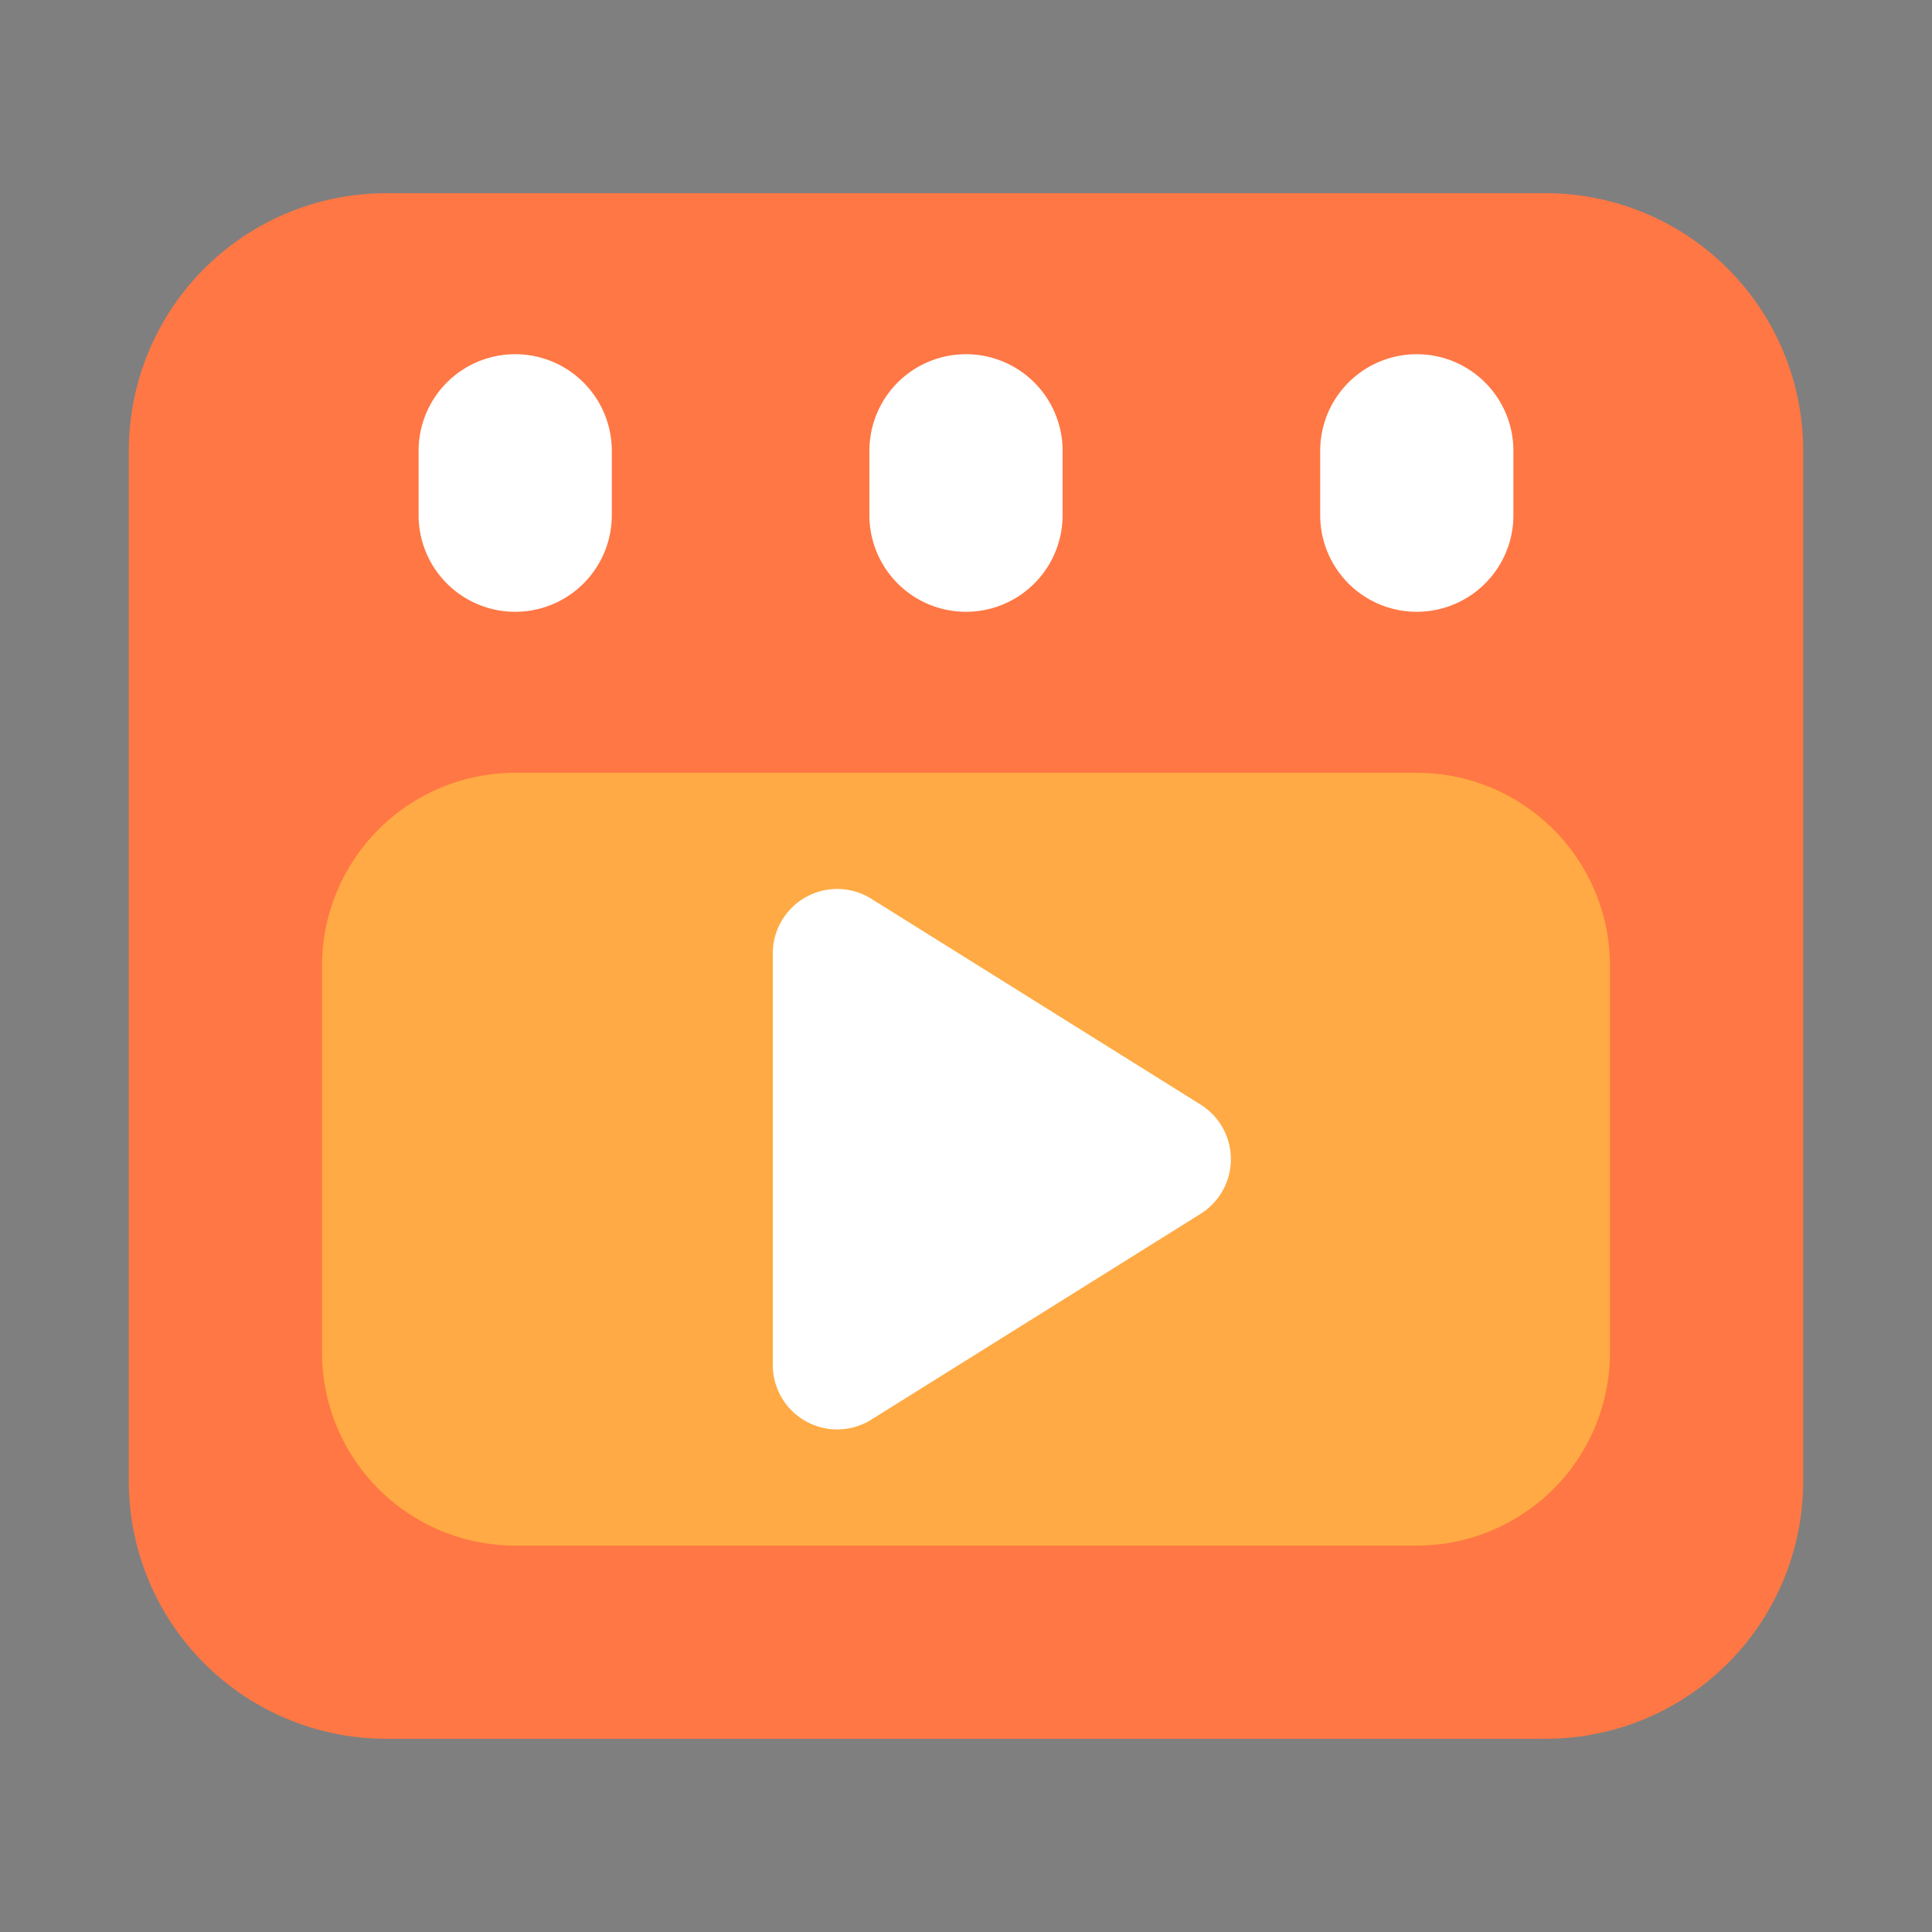 <?xml version="1.0" standalone="no"?><!DOCTYPE svg PUBLIC "-//W3C//DTD SVG 1.1//EN" "http://www.w3.org/Graphics/SVG/1.1/DTD/svg11.dtd"><svg t="1759931705343" class="icon" viewBox="0 0 1024 1024" version="1.1" xmlns="http://www.w3.org/2000/svg" p-id="77792" xmlns:xlink="http://www.w3.org/1999/xlink" width="128" height="128"><rect x="0" y="0" width="1024" height="1024" fill="#808080" stroke="none"/><path d="M0 0h1024v1024H0V0z" fill="#202425" opacity=".01" p-id="77793"></path><path d="M68.267 238.933a136.533 136.533 0 0 1 136.533-136.533h614.4a136.533 136.533 0 0 1 136.533 136.533v546.133a136.533 136.533 0 0 1-136.533 136.533H204.8a136.533 136.533 0 0 1-136.533-136.533V238.933z" fill="#FF7744" p-id="77794"></path><path d="M170.667 512a102.4 102.4 0 0 1 102.4-102.4h477.867a102.4 102.4 0 0 1 102.4 102.4v204.8a102.4 102.4 0 0 1-102.4 102.4H273.067a102.4 102.4 0 0 1-102.4-102.4v-204.8z" fill="#FFAA44" p-id="77795"></path><path d="M636.348 643.345a34.133 34.133 0 0 0 0-57.89l-174.524-109.09a34.133 34.133 0 0 0-52.224 28.945v218.18a34.133 34.133 0 0 0 52.224 28.945l174.524-109.09z" fill="#FFFFFF" p-id="77796"></path><path d="M273.067 187.733A51.2 51.2 0 0 1 324.267 238.933v34.133a51.2 51.2 0 1 1-102.4 0V238.933A51.2 51.2 0 0 1 273.067 187.733z m238.933 0A51.2 51.2 0 0 1 563.2 238.933v34.133a51.2 51.2 0 0 1-102.4 0V238.933A51.2 51.2 0 0 1 512 187.733z m238.933 0A51.2 51.2 0 0 1 802.133 238.933v34.133a51.2 51.2 0 0 1-102.4 0V238.933A51.2 51.2 0 0 1 750.933 187.733z" fill="#FFFFFF" p-id="77797"></path></svg>
